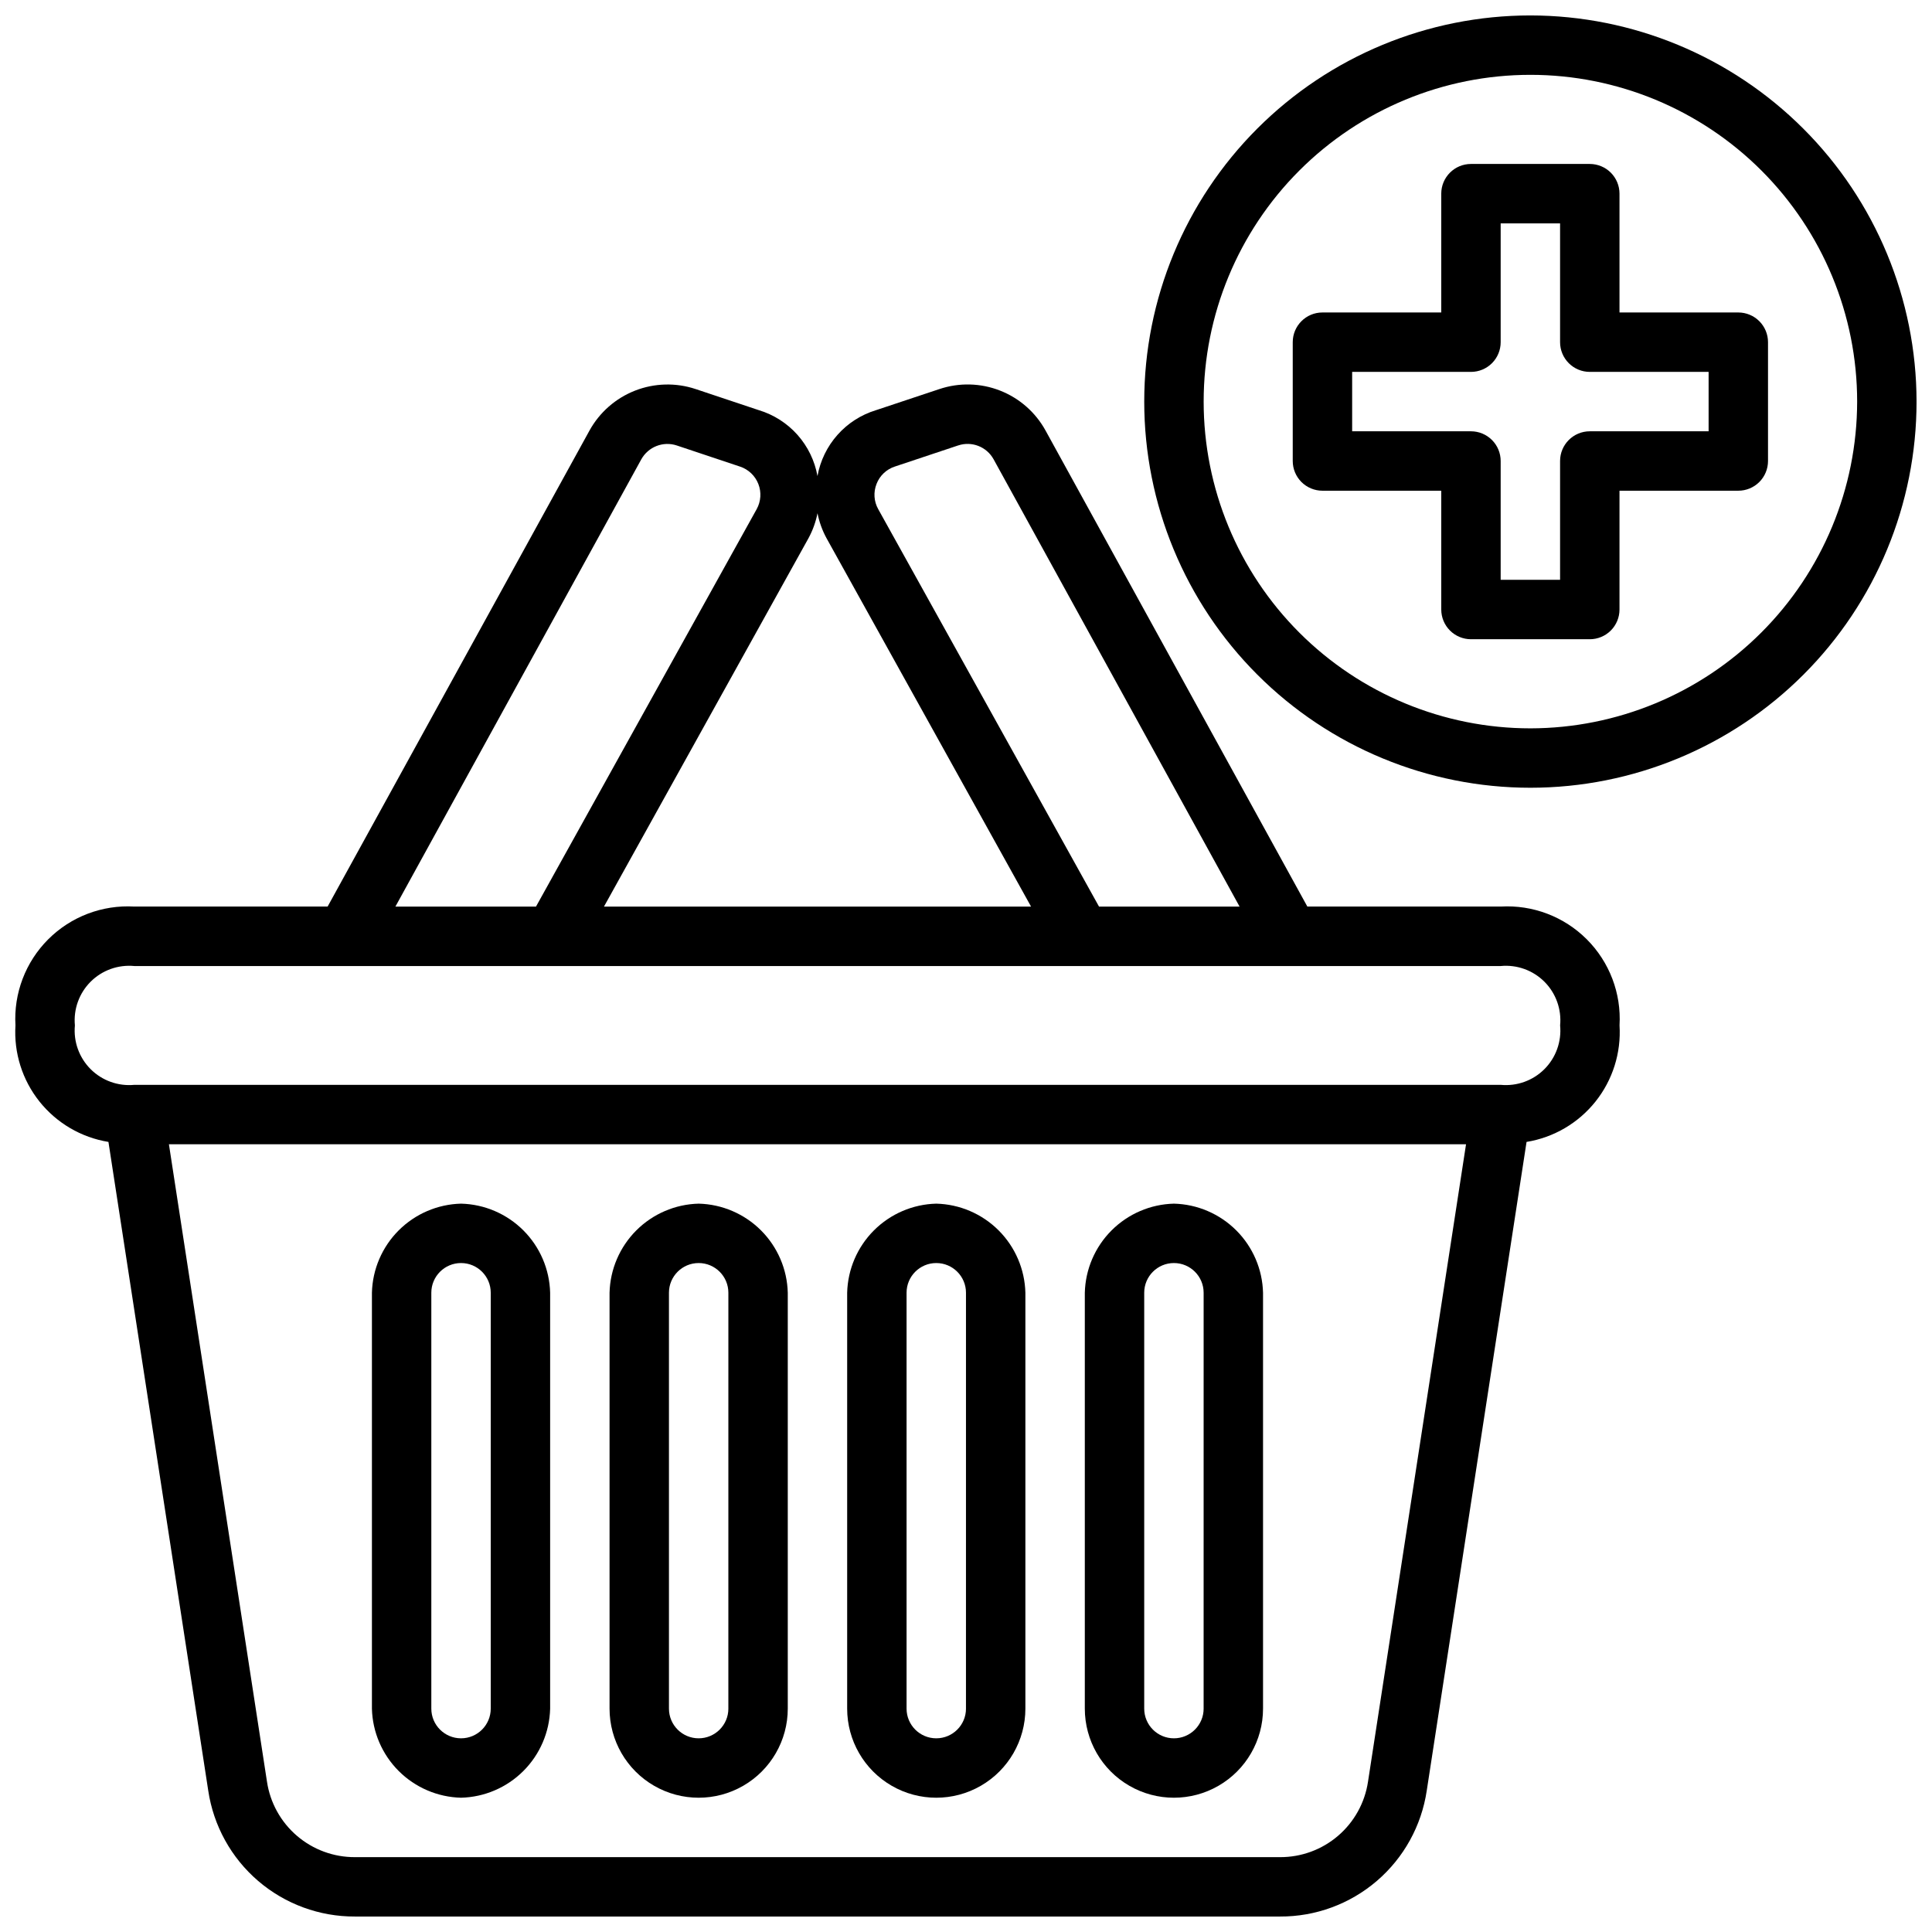 <?xml version="1.0" encoding="UTF-8"?>
<!-- Uploaded to: SVG Repo, www.svgrepo.com, Generator: SVG Repo Mixer Tools -->
<svg width="800px" height="800px" version="1.1" viewBox="144 144 512 512" xmlns="http://www.w3.org/2000/svg">
 <defs>
  <clipPath id="b">
   <path d="m148.09 245h425.91v406.9h-425.91z"/>
  </clipPath>
  <clipPath id="a">
   <path d="m447 148.09h204.9v204.91h-204.9z"/>
  </clipPath>
 </defs>
 <g clip-path="url(#b)">
  <path d="m541.7 384.25h-51.238l-69.363-126.12c-2.656-4.848-6.93-8.605-12.078-10.621-5.144-2.016-10.836-2.156-16.078-0.398l-16.793 5.59v-0.004c-3.941 1.203-7.473 3.469-10.211 6.551-2.734 3.078-4.566 6.856-5.297 10.91-0.727-4.055-2.559-7.828-5.293-10.91-2.738-3.078-6.273-5.344-10.215-6.539l-16.766-5.598c-5.242-1.75-10.93-1.602-16.074 0.41-5.144 2.016-9.422 5.769-12.086 10.609l-69.383 126.12h-51.238c-8.492-0.496-16.793 2.664-22.809 8.68-6.016 6.016-9.176 14.316-8.68 22.809-0.453 7.285 1.816 14.48 6.371 20.188 4.555 5.707 11.062 9.52 18.27 10.695l26.449 171.91c1.387 9.309 6.082 17.809 13.227 23.938 7.148 6.129 16.262 9.477 25.676 9.43h245.11c9.414 0.047 18.527-3.301 25.676-9.43 7.144-6.129 11.84-14.629 13.227-23.938l26.449-171.91c7.207-1.176 13.715-4.988 18.27-10.695 4.551-5.707 6.824-12.902 6.371-20.188 0.496-8.492-2.664-16.793-8.68-22.809s-14.316-9.176-22.809-8.68zm-165.41-112c0.84-2.188 2.621-3.879 4.848-4.606l16.781-5.598 0.004 0.004c3.606-1.207 7.555 0.336 9.391 3.668l65.188 118.54h-37.25l-58.512-105.32c-1.152-2.043-1.316-4.5-0.449-6.684zm-18.004 14.328c1.113-2.059 1.906-4.269 2.359-6.566 0.453 2.297 1.25 4.508 2.363 6.566l54.23 97.676h-113.18zm-44.336-20.852c1.844-3.32 5.785-4.863 9.391-3.676l16.781 5.606 0.004-0.004c2.219 0.742 3.996 2.43 4.844 4.609 0.852 2.18 0.688 4.625-0.445 6.672l-58.48 105.32h-37.258zm192.59 350.41c-0.832 5.59-3.648 10.688-7.934 14.367-4.289 3.68-9.758 5.688-15.406 5.66h-245.11c-5.648 0.027-11.117-1.98-15.406-5.66-4.285-3.68-7.106-8.777-7.934-14.367l-25.984-168.9h343.75zm35.164-184.64h-362.11c-4.289 0.406-8.535-1.117-11.582-4.164-3.043-3.047-4.57-7.293-4.164-11.582-0.406-4.289 1.121-8.535 4.164-11.582 3.047-3.043 7.293-4.57 11.582-4.16h362.11c4.289-0.41 8.535 1.117 11.582 4.16 3.043 3.047 4.57 7.293 4.16 11.582 0.41 4.289-1.117 8.535-4.16 11.582-3.047 3.047-7.293 4.57-11.582 4.164z"/>
 </g>
 <path d="m266.18 462.98c-6.215 0.156-12.133 2.695-16.527 7.09-4.394 4.394-6.934 10.312-7.09 16.523v110.21c0.156 6.211 2.695 12.129 7.09 16.523 4.394 4.394 10.312 6.934 16.527 7.09 6.211-0.156 12.129-2.695 16.523-7.09s6.934-10.312 7.09-16.523v-110.21c-0.156-6.211-2.695-12.129-7.09-16.523-4.394-4.394-10.312-6.934-16.523-7.09zm7.871 133.82c0 4.348-3.523 7.871-7.871 7.871-4.348 0-7.875-3.523-7.875-7.871v-110.21c0-4.348 3.527-7.871 7.875-7.871 4.348 0 7.871 3.523 7.871 7.871z"/>
 <path d="m329.15 462.98c-6.211 0.156-12.129 2.695-16.523 7.09-4.394 4.394-6.934 10.312-7.09 16.523v110.21c0 8.434 4.5 16.23 11.809 20.449 7.305 4.219 16.309 4.219 23.613 0 7.309-4.219 11.809-12.016 11.809-20.449v-110.21c-0.156-6.211-2.695-12.129-7.09-16.523-4.394-4.394-10.312-6.934-16.527-7.09zm7.871 133.82h0.004c0 4.348-3.527 7.871-7.875 7.871-4.348 0-7.871-3.523-7.871-7.871v-110.21c0-4.348 3.523-7.871 7.871-7.871 4.348 0 7.875 3.523 7.875 7.871z"/>
 <path d="m392.12 462.98c-6.211 0.156-12.129 2.695-16.523 7.09-4.394 4.394-6.934 10.312-7.09 16.523v110.21c0 8.434 4.5 16.23 11.809 20.449 7.305 4.219 16.309 4.219 23.613 0 7.309-4.219 11.809-12.016 11.809-20.449v-110.21c-0.156-6.211-2.695-12.129-7.09-16.523-4.394-4.394-10.312-6.934-16.527-7.09zm7.871 133.82h0.004c0 4.348-3.527 7.871-7.875 7.871s-7.871-3.523-7.871-7.871v-110.21c0-4.348 3.523-7.871 7.871-7.871s7.875 3.523 7.875 7.871z"/>
 <path d="m455.1 462.98c-6.211 0.156-12.129 2.695-16.523 7.09-4.394 4.394-6.934 10.312-7.09 16.523v110.21c0 8.434 4.5 16.23 11.805 20.449 7.309 4.219 16.312 4.219 23.617 0 7.309-4.219 11.809-12.016 11.809-20.449v-110.21c-0.156-6.211-2.695-12.129-7.09-16.523-4.398-4.394-10.312-6.934-16.527-7.09zm7.871 133.82h0.004c0 4.348-3.527 7.871-7.875 7.871-4.348 0-7.871-3.523-7.871-7.871v-110.21c0-4.348 3.523-7.871 7.871-7.871 4.348 0 7.875 3.523 7.875 7.871z"/>
 <g clip-path="url(#a)">
  <path d="m549.57 148.09c-27.141 0-53.172 10.781-72.363 29.973s-29.973 45.223-29.973 72.363c0 27.141 10.781 53.172 29.973 72.363 19.191 19.191 45.223 29.973 72.363 29.973s53.172-10.781 72.363-29.973c19.191-19.191 29.973-45.223 29.973-72.363-0.031-27.133-10.82-53.145-30.008-72.328-19.184-19.184-45.195-29.977-72.328-30.008zm0 188.93c-22.965 0-44.988-9.125-61.23-25.363-16.238-16.238-25.359-38.266-25.359-61.23 0-22.965 9.121-44.992 25.359-61.23 16.242-16.238 38.266-25.363 61.23-25.363s44.992 9.125 61.23 25.363 25.363 38.266 25.363 61.23c-0.027 22.957-9.16 44.969-25.395 61.199-16.23 16.234-38.242 25.367-61.199 25.395z"/>
 </g>
 <path d="m604.67 226.81h-31.488v-31.488c0-2.086-0.828-4.09-2.305-5.566-1.477-1.473-3.481-2.305-5.566-2.305h-31.488c-4.348 0-7.875 3.523-7.875 7.871v31.488h-31.488c-4.348 0-7.871 3.527-7.871 7.875v31.488c0 2.086 0.832 4.09 2.305 5.566 1.477 1.473 3.481 2.305 5.566 2.305h31.488v31.488c0 2.086 0.832 4.09 2.309 5.566 1.477 1.477 3.477 2.305 5.566 2.305h31.488c2.086 0 4.09-0.828 5.566-2.305 1.477-1.477 2.305-3.481 2.305-5.566v-31.488h31.488c2.086 0 4.09-0.832 5.566-2.305 1.477-1.477 2.305-3.481 2.305-5.566v-31.488c0-2.09-0.828-4.09-2.305-5.566-1.477-1.477-3.481-2.309-5.566-2.309zm-7.871 31.488h-31.488c-4.348 0-7.875 3.527-7.875 7.875v31.488h-15.742v-31.488c0-2.09-0.828-4.09-2.305-5.566s-3.481-2.309-5.566-2.309h-31.488v-15.742h31.488c2.086 0 4.09-0.828 5.566-2.305 1.477-1.477 2.305-3.481 2.305-5.566v-31.488h15.742v31.488c0 2.086 0.832 4.09 2.309 5.566 1.477 1.477 3.477 2.305 5.566 2.305h31.488z"/>
</svg>